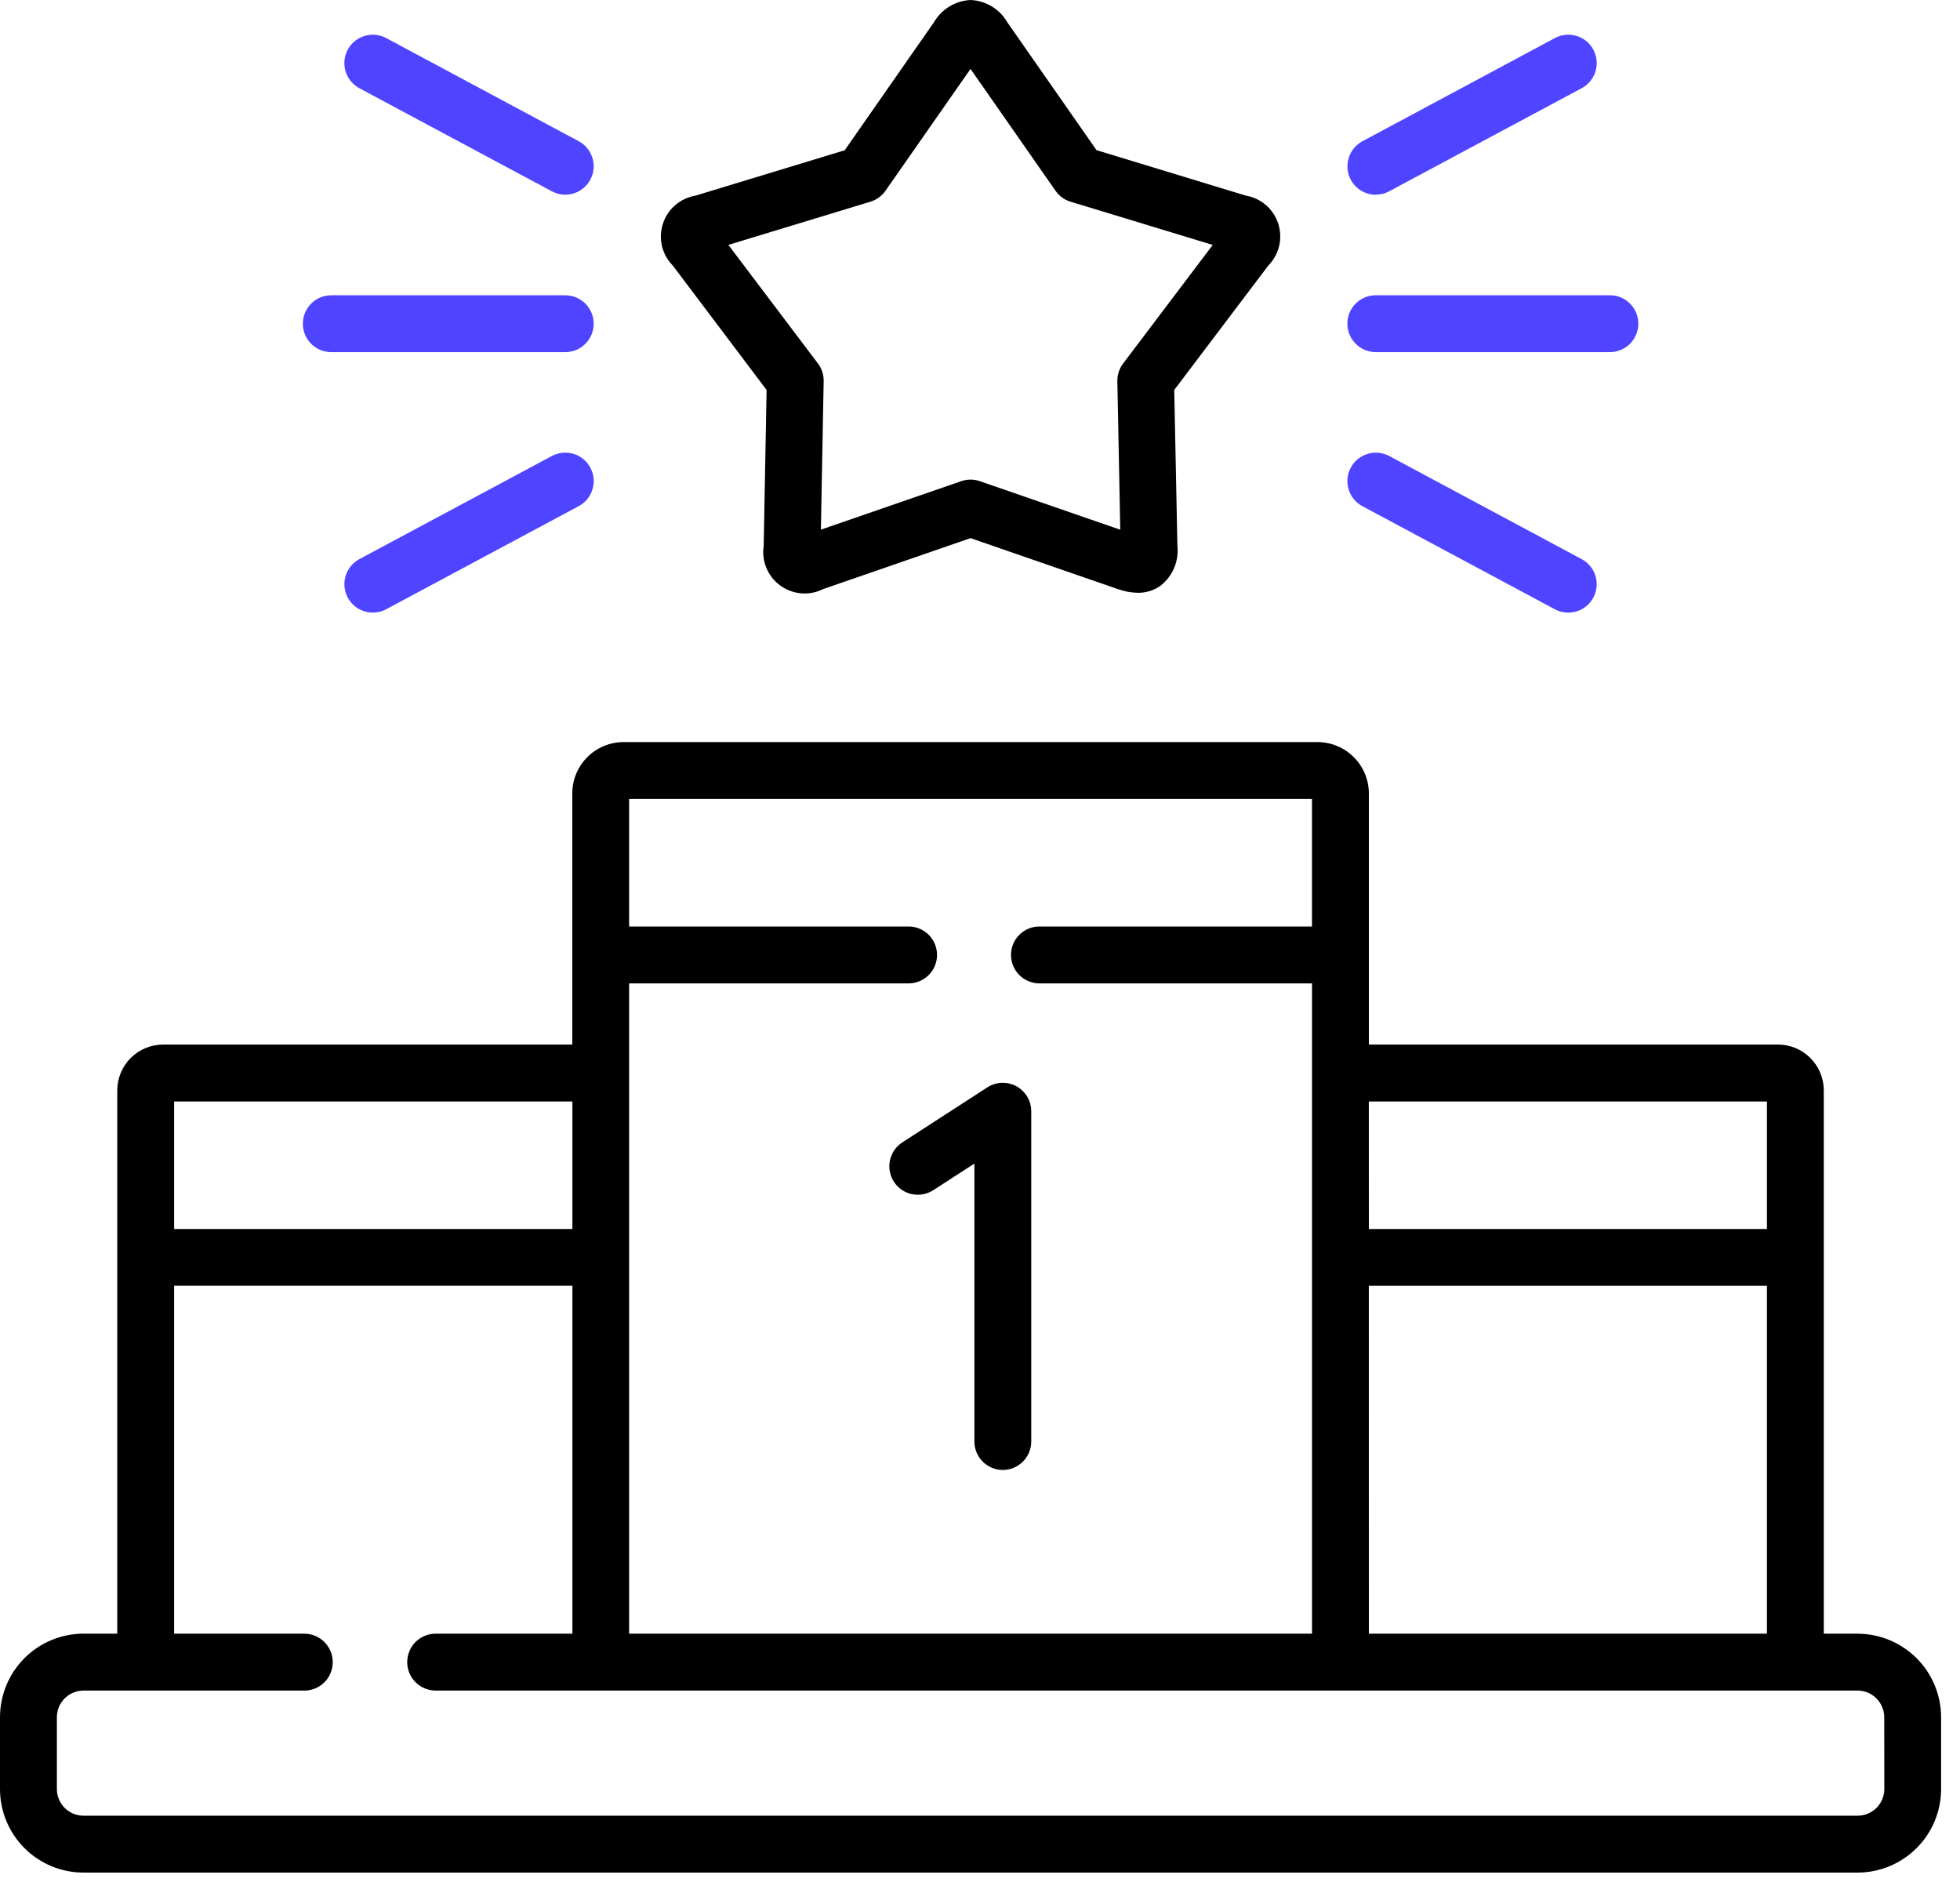 <svg width="50" height="48" viewBox="0 0 50 48" fill="none" xmlns="http://www.w3.org/2000/svg">
<path d="M47.386 41.667H46.525V27.812C46.526 27.659 46.495 27.506 46.436 27.364C46.378 27.222 46.291 27.093 46.182 26.984C46.074 26.875 45.945 26.789 45.803 26.73C45.66 26.671 45.508 26.641 45.354 26.641H34.92V20.238C34.92 19.89 34.782 19.557 34.535 19.311C34.29 19.065 33.956 18.927 33.608 18.926H15.908C15.561 18.927 15.227 19.065 14.982 19.311C14.736 19.557 14.599 19.89 14.599 20.238V26.641H4.161C3.851 26.642 3.553 26.765 3.334 26.984C3.115 27.203 2.992 27.501 2.991 27.811V41.666H2.129C1.564 41.667 1.022 41.892 0.623 42.292C0.224 42.692 -0 43.234 1.56582e-07 43.799V45.63C0 46.195 0.225 46.737 0.624 47.136C1.023 47.535 1.565 47.76 2.13 47.76H47.386C47.951 47.76 48.493 47.535 48.892 47.136C49.292 46.737 49.517 46.195 49.518 45.63V43.799C49.517 43.234 49.293 42.692 48.893 42.292C48.493 41.893 47.951 41.668 47.386 41.667ZM34.919 28.094H45.075V31.345H34.92L34.919 28.094ZM34.919 32.793H45.075V41.667H34.92L34.919 32.793ZM16.049 25.081H23.179C23.371 25.081 23.555 25.004 23.692 24.868C23.828 24.732 23.904 24.547 23.904 24.355C23.904 24.163 23.828 23.978 23.692 23.842C23.555 23.706 23.371 23.63 23.179 23.63H16.049V20.378H33.469V23.63H26.516C26.323 23.63 26.139 23.706 26.003 23.842C25.867 23.978 25.791 24.163 25.791 24.355C25.791 24.547 25.867 24.732 26.003 24.868C26.139 25.004 26.323 25.081 26.516 25.081H33.47V41.667H16.049V25.081ZM4.442 28.094H14.602V31.345H4.442V28.094ZM48.069 45.63C48.068 45.811 47.996 45.983 47.869 46.111C47.741 46.238 47.568 46.309 47.388 46.309H2.13C1.95 46.309 1.777 46.237 1.65 46.11C1.523 45.983 1.451 45.81 1.451 45.63V43.799C1.451 43.619 1.522 43.446 1.649 43.318C1.776 43.191 1.949 43.119 2.13 43.118H7.763C7.955 43.118 8.14 43.042 8.276 42.906C8.412 42.77 8.488 42.585 8.488 42.393C8.488 42.2 8.412 42.016 8.276 41.88C8.14 41.744 7.955 41.667 7.763 41.667H4.442V32.792H14.602V41.666H11.113C10.921 41.666 10.736 41.743 10.6 41.879C10.464 42.015 10.388 42.2 10.388 42.392C10.388 42.584 10.464 42.769 10.6 42.905C10.736 43.041 10.921 43.117 11.113 43.117H47.386C47.567 43.117 47.74 43.189 47.867 43.317C47.995 43.445 48.067 43.618 48.067 43.798L48.069 45.63Z" fill="black"/>
<path d="M19.556 9.946L19.482 13.922C19.453 14.114 19.477 14.309 19.552 14.487C19.626 14.666 19.748 14.82 19.905 14.934C20.061 15.048 20.246 15.116 20.438 15.133C20.631 15.149 20.825 15.112 20.997 15.025L24.758 13.725L28.518 15.025C28.681 15.084 28.852 15.116 29.026 15.119C29.236 15.122 29.442 15.057 29.612 14.934C29.762 14.814 29.88 14.659 29.954 14.482C30.028 14.306 30.056 14.113 30.036 13.922L29.955 9.946L32.356 6.771C32.492 6.633 32.587 6.46 32.632 6.271C32.676 6.083 32.667 5.886 32.607 5.702C32.547 5.518 32.438 5.354 32.291 5.228C32.144 5.102 31.965 5.019 31.774 4.987L27.973 3.83L25.697 0.569C25.602 0.403 25.466 0.264 25.303 0.165C25.139 0.065 24.953 0.009 24.762 0C24.571 0.009 24.385 0.065 24.221 0.165C24.057 0.264 23.921 0.403 23.824 0.569L21.549 3.832L17.741 4.99C17.55 5.022 17.372 5.106 17.225 5.232C17.079 5.358 16.97 5.522 16.911 5.706C16.851 5.89 16.843 6.087 16.887 6.275C16.932 6.463 17.027 6.635 17.163 6.773L19.556 9.946ZM22.205 5.144C22.361 5.097 22.496 4.999 22.589 4.865L24.758 1.758L26.926 4.865C27.019 4.999 27.154 5.097 27.31 5.144L30.937 6.247L28.651 9.271C28.552 9.401 28.501 9.56 28.504 9.723L28.578 13.51L24.995 12.272C24.841 12.219 24.674 12.219 24.521 12.272L20.941 13.509L21.012 9.722C21.015 9.559 20.964 9.4 20.866 9.271L18.581 6.246L22.205 5.144Z" fill="black"/>
<path d="M34.372 8.256C34.372 8.448 34.448 8.632 34.584 8.768C34.72 8.904 34.904 8.981 35.097 8.981H41.068C41.261 8.981 41.445 8.904 41.581 8.768C41.717 8.632 41.794 8.448 41.794 8.255C41.794 8.063 41.717 7.878 41.581 7.742C41.445 7.606 41.261 7.53 41.068 7.53H35.097C35.001 7.53 34.907 7.549 34.819 7.585C34.731 7.622 34.651 7.675 34.584 7.742C34.516 7.81 34.463 7.89 34.426 7.978C34.39 8.066 34.371 8.16 34.372 8.256Z" fill="#4F44FF"/>
<path d="M35.098 4.965C35.217 4.965 35.335 4.935 35.44 4.878L40.35 2.249C40.52 2.158 40.646 2.004 40.702 1.82C40.757 1.635 40.737 1.437 40.647 1.267C40.556 1.098 40.401 0.971 40.217 0.916C40.033 0.86 39.834 0.88 39.665 0.971L34.755 3.603C34.612 3.68 34.5 3.802 34.435 3.949C34.37 4.097 34.356 4.262 34.395 4.419C34.434 4.576 34.525 4.715 34.652 4.814C34.779 4.913 34.936 4.968 35.098 4.968V4.965Z" fill="#4F44FF"/>
<path d="M34.754 12.91L39.664 15.539C39.834 15.63 40.033 15.65 40.217 15.594C40.401 15.539 40.555 15.412 40.646 15.242C40.737 15.073 40.757 14.874 40.701 14.69C40.646 14.506 40.519 14.351 40.35 14.261L35.44 11.631C35.27 11.54 35.071 11.521 34.887 11.576C34.703 11.632 34.548 11.758 34.458 11.928C34.367 12.097 34.347 12.296 34.403 12.48C34.458 12.664 34.585 12.819 34.754 12.91Z" fill="#4F44FF"/>
<path d="M8.451 8.981H14.419C14.612 8.981 14.796 8.905 14.932 8.769C15.068 8.633 15.145 8.448 15.145 8.256C15.145 8.064 15.068 7.879 14.932 7.743C14.796 7.607 14.612 7.531 14.419 7.531H8.451C8.259 7.531 8.074 7.607 7.938 7.743C7.802 7.879 7.726 8.064 7.726 8.256C7.726 8.448 7.802 8.633 7.938 8.769C8.074 8.905 8.259 8.981 8.451 8.981Z" fill="#4F44FF"/>
<path d="M9.167 2.25L14.077 4.879C14.161 4.924 14.253 4.952 14.348 4.962C14.443 4.971 14.538 4.962 14.63 4.934C14.721 4.907 14.806 4.861 14.879 4.801C14.953 4.741 15.014 4.666 15.059 4.583C15.104 4.499 15.132 4.407 15.142 4.312C15.151 4.217 15.142 4.121 15.114 4.03C15.086 3.939 15.041 3.854 14.981 3.78C14.921 3.707 14.846 3.646 14.762 3.601L9.852 0.971C9.768 0.926 9.676 0.898 9.582 0.889C9.487 0.879 9.391 0.889 9.3 0.916C9.209 0.944 9.124 0.989 9.05 1.049C8.977 1.11 8.915 1.184 8.87 1.268C8.825 1.352 8.797 1.444 8.788 1.539C8.779 1.633 8.788 1.729 8.815 1.82C8.843 1.911 8.888 1.996 8.949 2.07C9.009 2.144 9.083 2.205 9.167 2.25Z" fill="#4F44FF"/>
<path d="M14.078 11.63L9.168 14.26C9.084 14.305 9.01 14.366 8.949 14.44C8.889 14.513 8.844 14.598 8.816 14.689C8.789 14.78 8.779 14.876 8.789 14.971C8.798 15.066 8.826 15.158 8.871 15.242C8.916 15.325 8.977 15.4 9.051 15.46C9.125 15.521 9.209 15.566 9.301 15.593C9.392 15.621 9.488 15.63 9.582 15.621C9.677 15.611 9.769 15.583 9.853 15.538L14.763 12.909C14.933 12.818 15.059 12.664 15.115 12.479C15.171 12.295 15.151 12.097 15.06 11.927C14.969 11.757 14.815 11.631 14.63 11.575C14.446 11.52 14.248 11.54 14.078 11.63Z" fill="#4F44FF"/>
<path d="M25.928 27.704C25.813 27.642 25.684 27.612 25.554 27.617C25.423 27.622 25.297 27.662 25.187 27.733L23.019 29.136C22.857 29.241 22.744 29.405 22.703 29.594C22.663 29.782 22.699 29.979 22.803 30.14C22.908 30.302 23.072 30.415 23.261 30.456C23.449 30.496 23.645 30.46 23.807 30.356L24.857 29.677V36.765C24.857 36.958 24.933 37.142 25.069 37.278C25.205 37.414 25.39 37.491 25.582 37.491C25.774 37.491 25.959 37.414 26.095 37.278C26.231 37.142 26.307 36.958 26.307 36.765V28.341C26.307 28.211 26.272 28.083 26.205 27.971C26.138 27.859 26.043 27.767 25.928 27.704Z" fill="black"/>
</svg>
